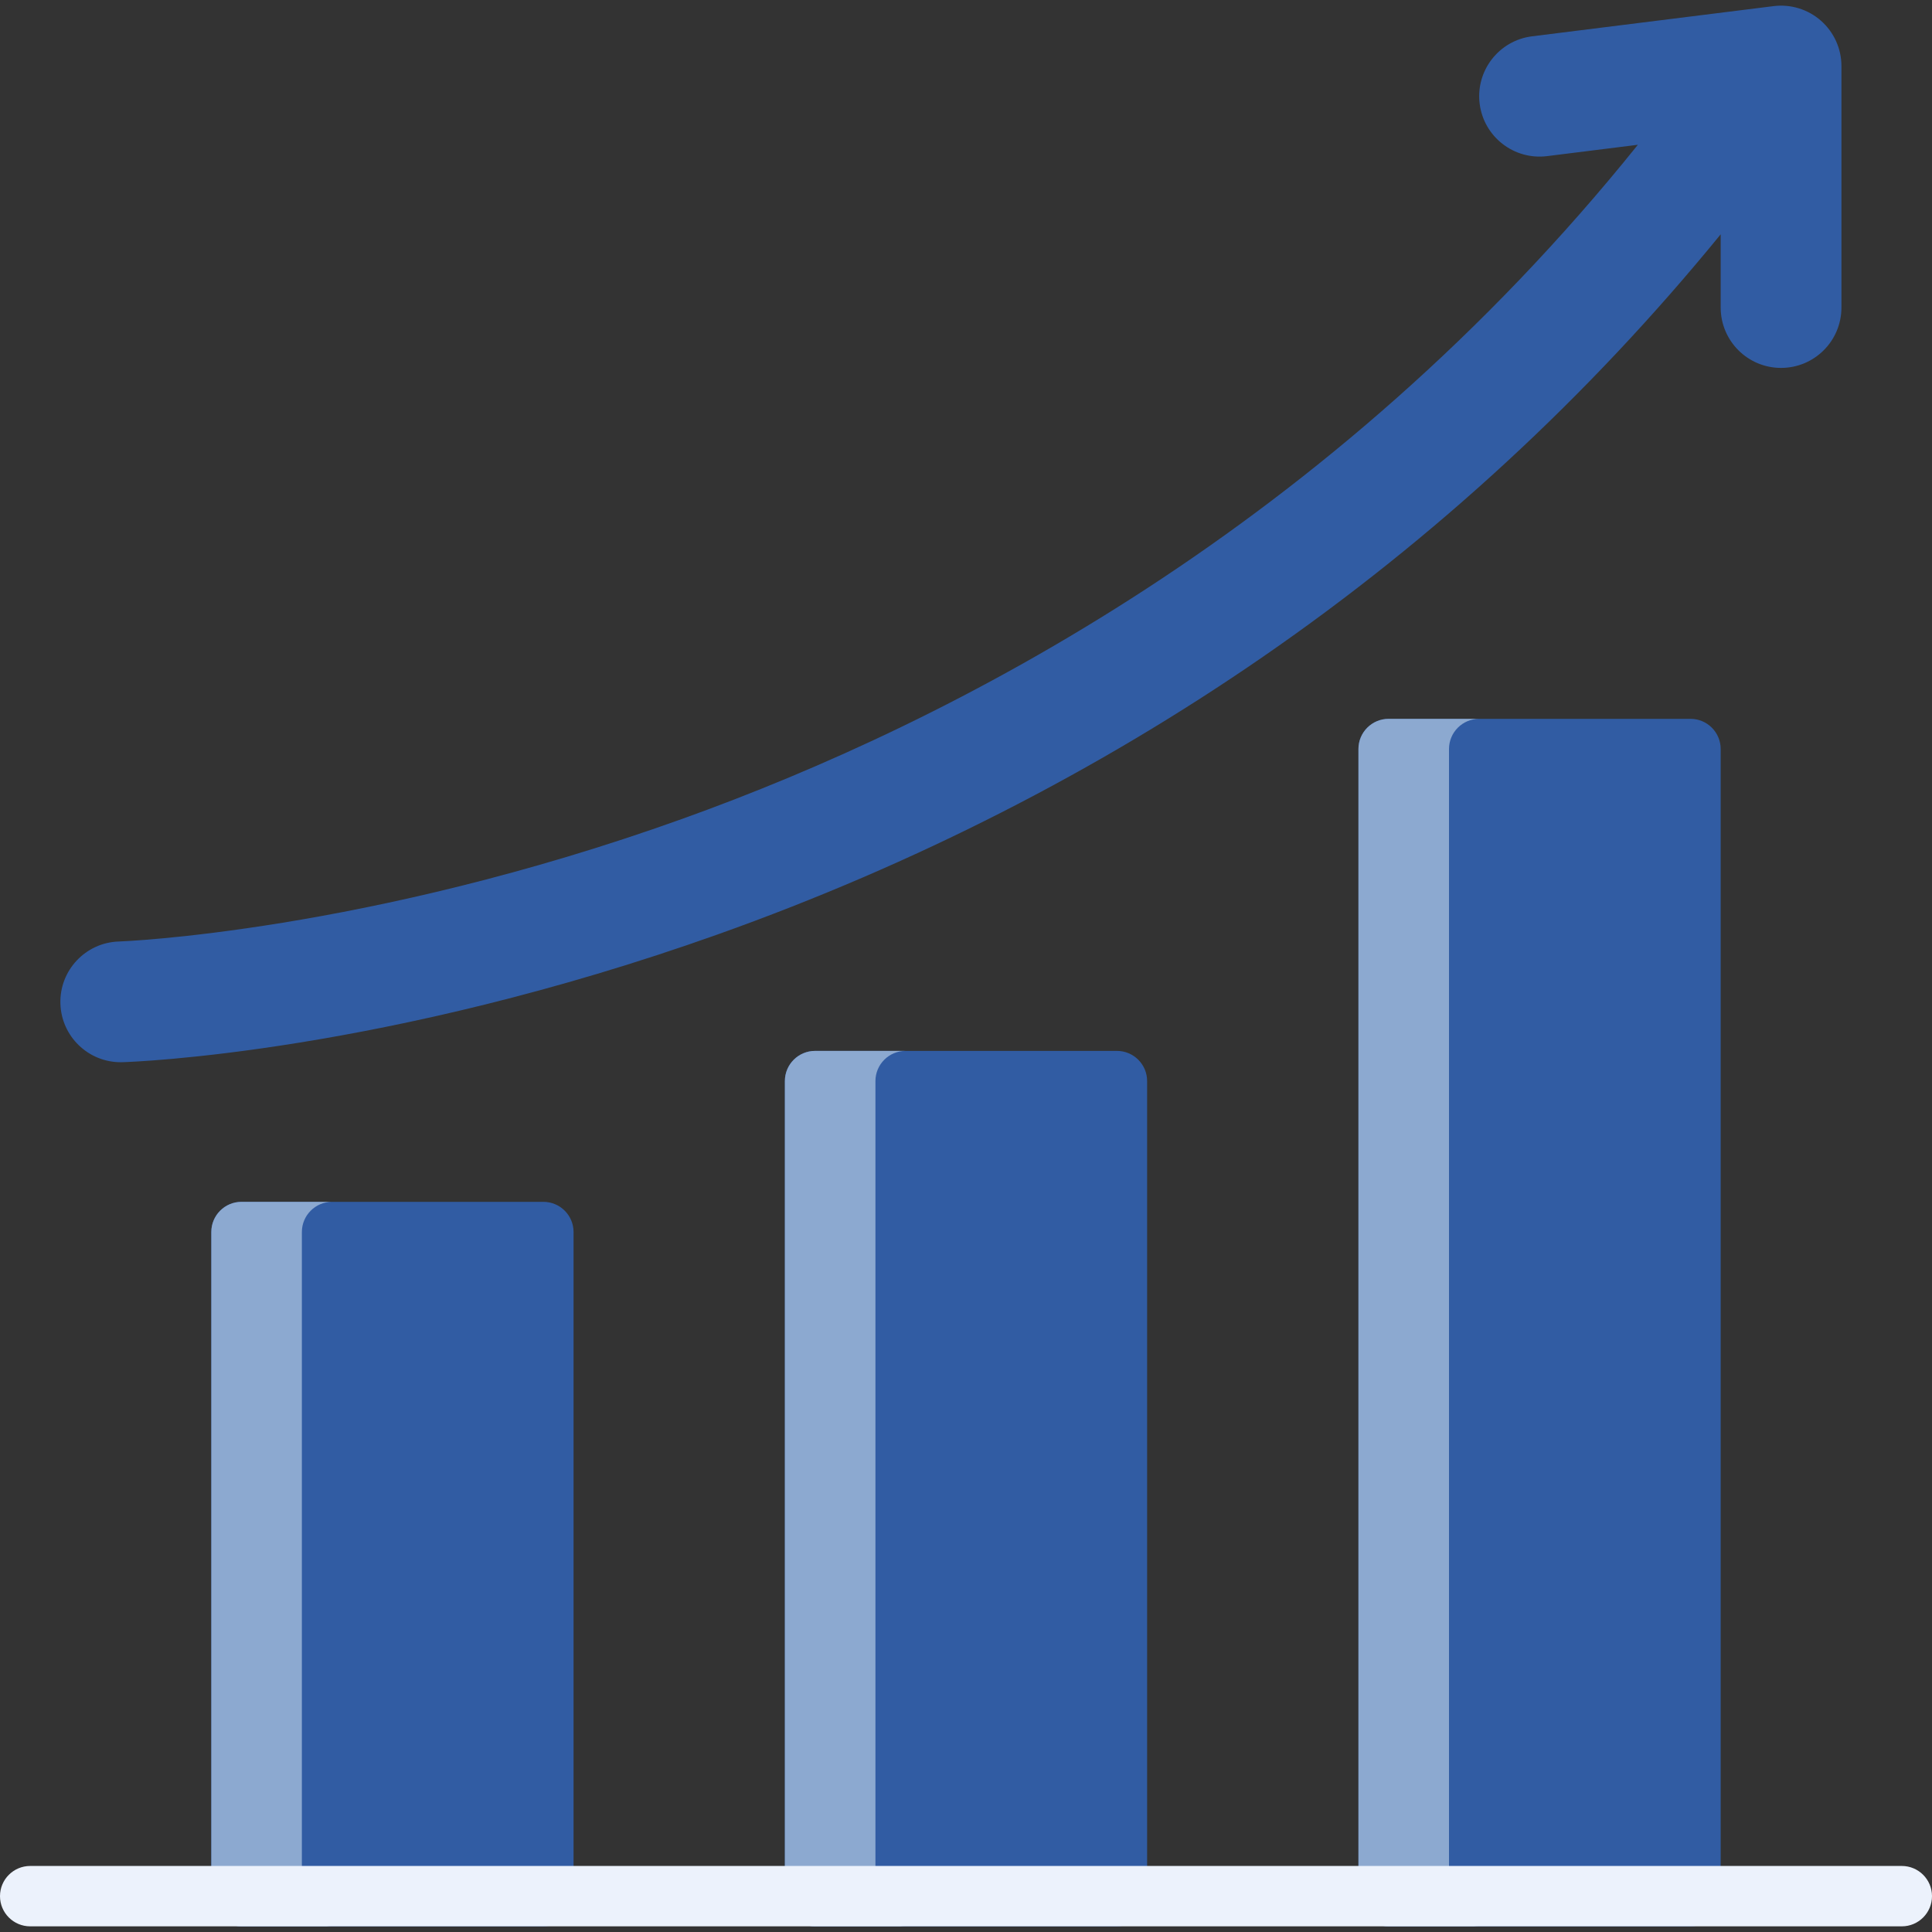 <svg xmlns="http://www.w3.org/2000/svg" width="512" height="512" viewBox="0 0 512 512" fill="none"><rect x="0" y="0" width="512" height="512" fill="#333333" stroke="none"/><path d="M144 318.5H64C59.582 318.5 56 322.082 56 326.5V502.5C56 506.918 59.582 510.5 64 510.5H144C148.418 510.5 152 506.918 152 502.5V326.5C152 322.082 148.418 318.5 144 318.5Z" fill="#315CA3"></path><path d="M80 502.5V326.5C80 322.082 83.582 318.5 88 318.5H64C59.582 318.5 56 322.082 56 326.5V502.5C56 506.918 59.582 510.5 64 510.5H88C83.582 510.5 80 506.918 80 502.5Z" fill="#8CA9D0"></path><path d="M296 278.5H216C211.582 278.5 208 282.082 208 286.5V502.5C208 506.918 211.582 510.5 216 510.5H296C300.418 510.5 304 506.918 304 502.5V286.5C304 282.082 300.418 278.5 296 278.5Z" fill="#315CA3"></path><path d="M232 502.5V286.5C232 282.082 235.582 278.5 240 278.5H216C211.582 278.5 208 282.082 208 286.5V502.5C208 506.918 211.582 510.5 216 510.5H240C235.582 510.5 232 506.918 232 502.5Z" fill="#8CA9D0"></path><path d="M448 190.5H368C363.582 190.5 360 194.082 360 198.5V502.5C360 506.918 363.582 510.5 368 510.5H448C452.418 510.5 456 506.918 456 502.5V198.5C456 194.082 452.418 190.5 448 190.5Z" fill="#315CA3"></path><path d="M384 502.5V198.5C384 194.082 387.582 190.5 392 190.5H368C363.582 190.5 360 194.082 360 198.5V502.5C360 506.918 363.582 510.5 368 510.5H392C387.582 510.5 384 506.918 384 502.5Z" fill="#8CA9D0"></path><path d="M504 510.5H8C3.582 510.5 0 506.918 0 502.5C0 498.082 3.582 494.5 8 494.5H504C508.418 494.5 512 498.082 512 502.5C512 506.918 508.418 510.5 504 510.5Z" fill="#ECF2FC"></path><path d="M482.589 5.506C479.149 2.468 474.566 1.054 470.016 1.624L406.016 9.624C397.247 10.72 391.028 18.717 392.124 27.485C393.22 36.255 401.226 42.468 409.984 41.377L434.052 38.369C352.648 139.657 252.56 191.285 180.743 217.031C96.902 247.087 32.145 249.488 31.5 249.508C22.675 249.783 15.74 257.157 16.008 265.985C16.27 274.652 23.379 281.5 31.991 281.5C32.155 281.5 32.319 281.498 32.484 281.493C35.282 281.408 102.015 279.055 190.37 247.572C242.199 229.104 290.763 204.366 334.711 174.045C380.307 142.587 420.976 105.012 456 62.097V81.5C456 90.336 463.163 97.5 472 97.5C480.837 97.5 488 90.336 488 81.5V17.5C488 12.911 486.029 8.543 482.589 5.506Z" fill="#315CA3"></path></svg>